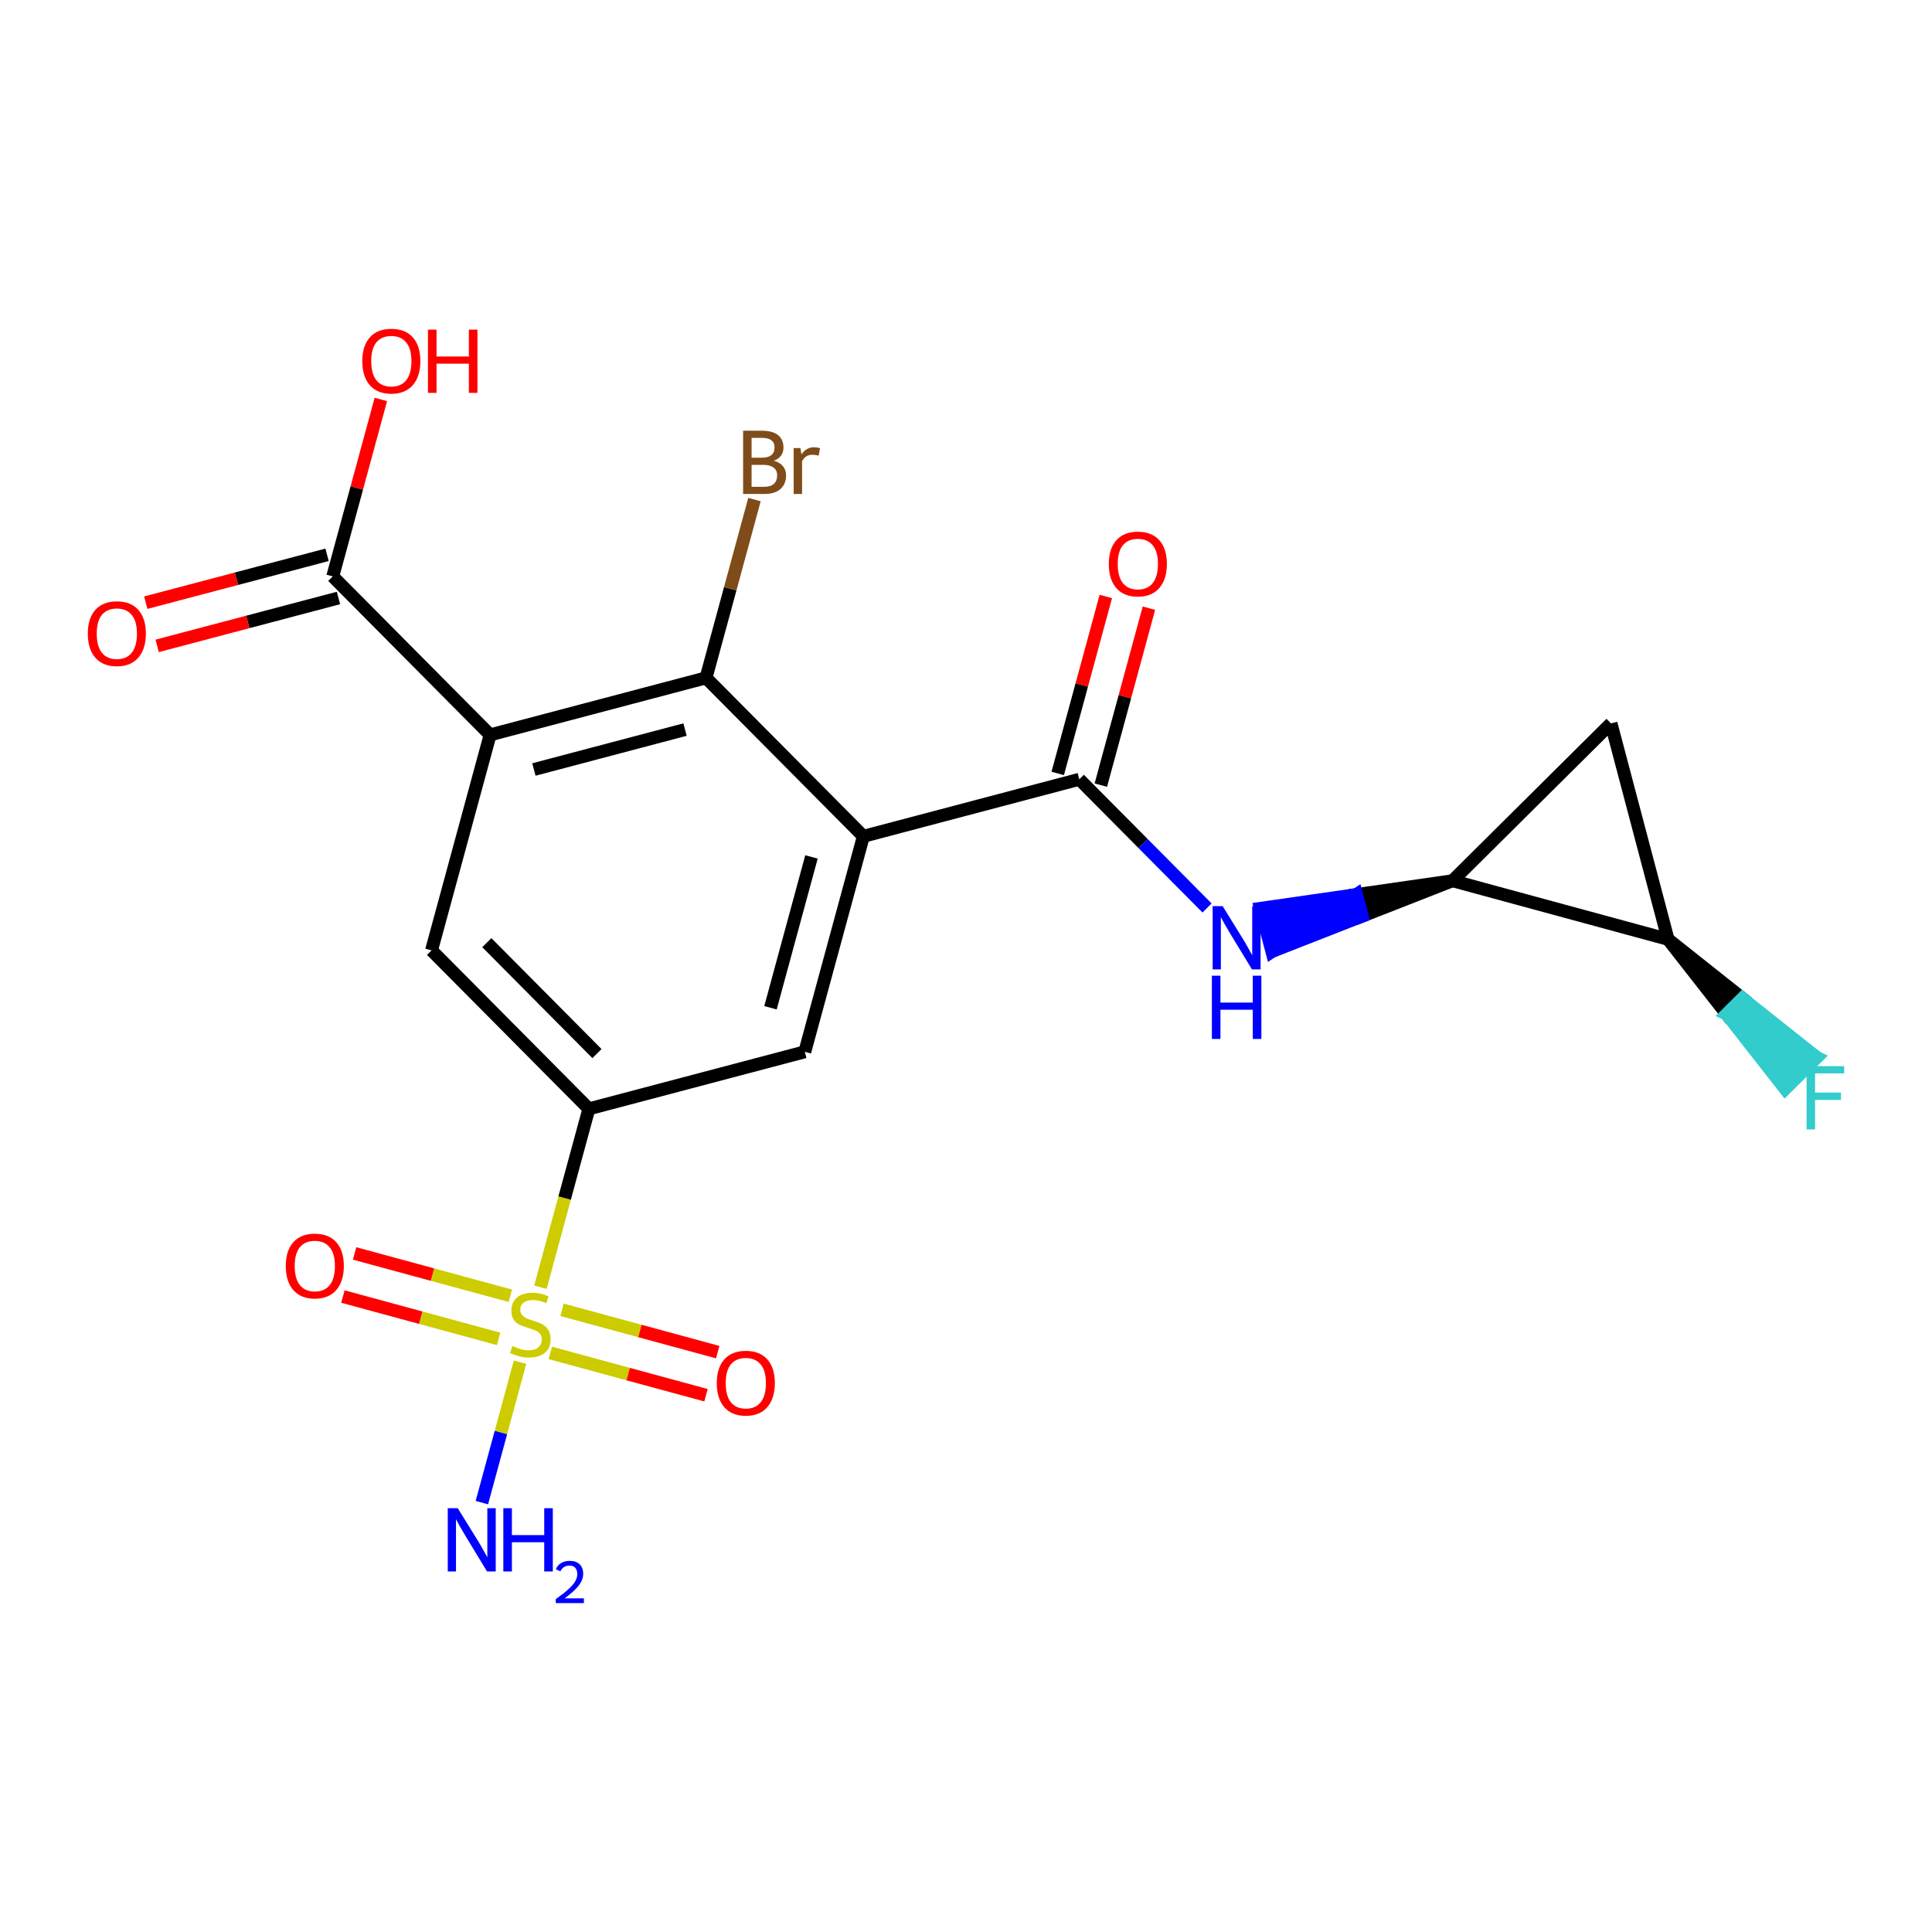 <?xml version='1.0' encoding='iso-8859-1'?>
<svg version='1.1' baseProfile='full'
              xmlns='http://www.w3.org/2000/svg'
                      xmlns:rdkit='http://www.rdkit.org/xml'
                      xmlns:xlink='http://www.w3.org/1999/xlink'
                  xml:space='preserve'
width='300px' height='300px' viewBox='0 0 300 300'>
<!-- END OF HEADER -->
<rect style='opacity:1.0;fill:#FFFFFF;stroke:none' width='300' height='300' x='0' y='0'> </rect>
<rect style='opacity:1.0;fill:#FFFFFF;stroke:none' width='300' height='300' x='0' y='0'> </rect>
<path class='bond-0 atom-0 atom-1' d='M 74.823,233.328 L 77.786,222.424' style='fill:none;fill-rule:evenodd;stroke:#0000FF;stroke-width:2.0px;stroke-linecap:butt;stroke-linejoin:miter;stroke-opacity:1' />
<path class='bond-0 atom-0 atom-1' d='M 77.786,222.424 L 80.75,211.52' style='fill:none;fill-rule:evenodd;stroke:#CCCC00;stroke-width:2.0px;stroke-linecap:butt;stroke-linejoin:miter;stroke-opacity:1' />
<path class='bond-1 atom-1 atom-2' d='M 79.241,201.205 L 67.153,197.92' style='fill:none;fill-rule:evenodd;stroke:#CCCC00;stroke-width:2.0px;stroke-linecap:butt;stroke-linejoin:miter;stroke-opacity:1' />
<path class='bond-1 atom-1 atom-2' d='M 67.153,197.92 L 55.065,194.635' style='fill:none;fill-rule:evenodd;stroke:#FF0000;stroke-width:2.0px;stroke-linecap:butt;stroke-linejoin:miter;stroke-opacity:1' />
<path class='bond-1 atom-1 atom-2' d='M 77.422,207.898 L 65.334,204.612' style='fill:none;fill-rule:evenodd;stroke:#CCCC00;stroke-width:2.0px;stroke-linecap:butt;stroke-linejoin:miter;stroke-opacity:1' />
<path class='bond-1 atom-1 atom-2' d='M 65.334,204.612 L 53.246,201.327' style='fill:none;fill-rule:evenodd;stroke:#FF0000;stroke-width:2.0px;stroke-linecap:butt;stroke-linejoin:miter;stroke-opacity:1' />
<path class='bond-2 atom-1 atom-3' d='M 85.453,210.08 L 97.541,213.366' style='fill:none;fill-rule:evenodd;stroke:#CCCC00;stroke-width:2.0px;stroke-linecap:butt;stroke-linejoin:miter;stroke-opacity:1' />
<path class='bond-2 atom-1 atom-3' d='M 97.541,213.366 L 109.629,216.651' style='fill:none;fill-rule:evenodd;stroke:#FF0000;stroke-width:2.0px;stroke-linecap:butt;stroke-linejoin:miter;stroke-opacity:1' />
<path class='bond-2 atom-1 atom-3' d='M 87.272,203.388 L 99.36,206.673' style='fill:none;fill-rule:evenodd;stroke:#CCCC00;stroke-width:2.0px;stroke-linecap:butt;stroke-linejoin:miter;stroke-opacity:1' />
<path class='bond-2 atom-1 atom-3' d='M 99.36,206.673 L 111.448,209.959' style='fill:none;fill-rule:evenodd;stroke:#FF0000;stroke-width:2.0px;stroke-linecap:butt;stroke-linejoin:miter;stroke-opacity:1' />
<path class='bond-3 atom-1 atom-4' d='M 83.913,199.88 L 87.677,186.03' style='fill:none;fill-rule:evenodd;stroke:#CCCC00;stroke-width:2.0px;stroke-linecap:butt;stroke-linejoin:miter;stroke-opacity:1' />
<path class='bond-3 atom-1 atom-4' d='M 87.677,186.03 L 91.441,172.18' style='fill:none;fill-rule:evenodd;stroke:#000000;stroke-width:2.0px;stroke-linecap:butt;stroke-linejoin:miter;stroke-opacity:1' />
<path class='bond-4 atom-4 atom-5' d='M 91.441,172.18 L 67.009,147.573' style='fill:none;fill-rule:evenodd;stroke:#000000;stroke-width:2.0px;stroke-linecap:butt;stroke-linejoin:miter;stroke-opacity:1' />
<path class='bond-4 atom-4 atom-5' d='M 92.698,163.602 L 75.595,146.377' style='fill:none;fill-rule:evenodd;stroke:#000000;stroke-width:2.0px;stroke-linecap:butt;stroke-linejoin:miter;stroke-opacity:1' />
<path class='bond-20 atom-20 atom-4' d='M 124.968,163.325 L 91.441,172.18' style='fill:none;fill-rule:evenodd;stroke:#000000;stroke-width:2.0px;stroke-linecap:butt;stroke-linejoin:miter;stroke-opacity:1' />
<path class='bond-5 atom-5 atom-6' d='M 67.009,147.573 L 76.103,114.11' style='fill:none;fill-rule:evenodd;stroke:#000000;stroke-width:2.0px;stroke-linecap:butt;stroke-linejoin:miter;stroke-opacity:1' />
<path class='bond-6 atom-6 atom-7' d='M 76.103,114.11 L 51.671,89.502' style='fill:none;fill-rule:evenodd;stroke:#000000;stroke-width:2.0px;stroke-linecap:butt;stroke-linejoin:miter;stroke-opacity:1' />
<path class='bond-9 atom-6 atom-10' d='M 76.103,114.11 L 109.63,105.255' style='fill:none;fill-rule:evenodd;stroke:#000000;stroke-width:2.0px;stroke-linecap:butt;stroke-linejoin:miter;stroke-opacity:1' />
<path class='bond-9 atom-6 atom-10' d='M 82.904,119.487 L 106.372,113.288' style='fill:none;fill-rule:evenodd;stroke:#000000;stroke-width:2.0px;stroke-linecap:butt;stroke-linejoin:miter;stroke-opacity:1' />
<path class='bond-7 atom-7 atom-8' d='M 50.786,86.15 L 36.71,89.868' style='fill:none;fill-rule:evenodd;stroke:#000000;stroke-width:2.0px;stroke-linecap:butt;stroke-linejoin:miter;stroke-opacity:1' />
<path class='bond-7 atom-7 atom-8' d='M 36.71,89.868 L 22.634,93.585' style='fill:none;fill-rule:evenodd;stroke:#FF0000;stroke-width:2.0px;stroke-linecap:butt;stroke-linejoin:miter;stroke-opacity:1' />
<path class='bond-7 atom-7 atom-8' d='M 52.557,92.855 L 38.481,96.573' style='fill:none;fill-rule:evenodd;stroke:#000000;stroke-width:2.0px;stroke-linecap:butt;stroke-linejoin:miter;stroke-opacity:1' />
<path class='bond-7 atom-7 atom-8' d='M 38.481,96.573 L 24.405,100.291' style='fill:none;fill-rule:evenodd;stroke:#FF0000;stroke-width:2.0px;stroke-linecap:butt;stroke-linejoin:miter;stroke-opacity:1' />
<path class='bond-8 atom-7 atom-9' d='M 51.671,89.502 L 55.405,75.764' style='fill:none;fill-rule:evenodd;stroke:#000000;stroke-width:2.0px;stroke-linecap:butt;stroke-linejoin:miter;stroke-opacity:1' />
<path class='bond-8 atom-7 atom-9' d='M 55.405,75.764 L 59.139,62.025' style='fill:none;fill-rule:evenodd;stroke:#FF0000;stroke-width:2.0px;stroke-linecap:butt;stroke-linejoin:miter;stroke-opacity:1' />
<path class='bond-10 atom-10 atom-11' d='M 109.63,105.255 L 113.393,91.412' style='fill:none;fill-rule:evenodd;stroke:#000000;stroke-width:2.0px;stroke-linecap:butt;stroke-linejoin:miter;stroke-opacity:1' />
<path class='bond-10 atom-10 atom-11' d='M 113.393,91.412 L 117.155,77.569' style='fill:none;fill-rule:evenodd;stroke:#7F4C19;stroke-width:2.0px;stroke-linecap:butt;stroke-linejoin:miter;stroke-opacity:1' />
<path class='bond-11 atom-10 atom-12' d='M 109.63,105.255 L 134.063,129.862' style='fill:none;fill-rule:evenodd;stroke:#000000;stroke-width:2.0px;stroke-linecap:butt;stroke-linejoin:miter;stroke-opacity:1' />
<path class='bond-12 atom-12 atom-13' d='M 134.063,129.862 L 167.59,121.007' style='fill:none;fill-rule:evenodd;stroke:#000000;stroke-width:2.0px;stroke-linecap:butt;stroke-linejoin:miter;stroke-opacity:1' />
<path class='bond-19 atom-12 atom-20' d='M 134.063,129.862 L 124.968,163.325' style='fill:none;fill-rule:evenodd;stroke:#000000;stroke-width:2.0px;stroke-linecap:butt;stroke-linejoin:miter;stroke-opacity:1' />
<path class='bond-19 atom-12 atom-20' d='M 126.006,133.062 L 119.64,156.486' style='fill:none;fill-rule:evenodd;stroke:#000000;stroke-width:2.0px;stroke-linecap:butt;stroke-linejoin:miter;stroke-opacity:1' />
<path class='bond-13 atom-13 atom-14' d='M 170.936,121.916 L 174.67,108.177' style='fill:none;fill-rule:evenodd;stroke:#000000;stroke-width:2.0px;stroke-linecap:butt;stroke-linejoin:miter;stroke-opacity:1' />
<path class='bond-13 atom-13 atom-14' d='M 174.67,108.177 L 178.404,94.439' style='fill:none;fill-rule:evenodd;stroke:#FF0000;stroke-width:2.0px;stroke-linecap:butt;stroke-linejoin:miter;stroke-opacity:1' />
<path class='bond-13 atom-13 atom-14' d='M 164.243,120.097 L 167.977,106.358' style='fill:none;fill-rule:evenodd;stroke:#000000;stroke-width:2.0px;stroke-linecap:butt;stroke-linejoin:miter;stroke-opacity:1' />
<path class='bond-13 atom-13 atom-14' d='M 167.977,106.358 L 171.711,92.62' style='fill:none;fill-rule:evenodd;stroke:#FF0000;stroke-width:2.0px;stroke-linecap:butt;stroke-linejoin:miter;stroke-opacity:1' />
<path class='bond-14 atom-13 atom-15' d='M 167.59,121.007 L 177.51,130.998' style='fill:none;fill-rule:evenodd;stroke:#000000;stroke-width:2.0px;stroke-linecap:butt;stroke-linejoin:miter;stroke-opacity:1' />
<path class='bond-14 atom-13 atom-15' d='M 177.51,130.998 L 187.431,140.99' style='fill:none;fill-rule:evenodd;stroke:#0000FF;stroke-width:2.0px;stroke-linecap:butt;stroke-linejoin:miter;stroke-opacity:1' />
<path class='bond-15 atom-16 atom-15' d='M 225.549,136.759 L 210.638,138.904 L 211.524,142.256 Z' style='fill:#000000;fill-rule:evenodd;fill-opacity:1;stroke:#000000;stroke-width:2.0px;stroke-linecap:butt;stroke-linejoin:miter;stroke-opacity:1;' />
<path class='bond-15 atom-16 atom-15' d='M 210.638,138.904 L 197.499,147.754 L 195.728,141.049 Z' style='fill:#0000FF;fill-rule:evenodd;fill-opacity:1;stroke:#0000FF;stroke-width:2.0px;stroke-linecap:butt;stroke-linejoin:miter;stroke-opacity:1;' />
<path class='bond-15 atom-16 atom-15' d='M 210.638,138.904 L 211.524,142.256 L 197.499,147.754 Z' style='fill:#0000FF;fill-rule:evenodd;fill-opacity:1;stroke:#0000FF;stroke-width:2.0px;stroke-linecap:butt;stroke-linejoin:miter;stroke-opacity:1;' />
<path class='bond-16 atom-16 atom-17' d='M 225.549,136.759 L 250.156,112.326' style='fill:none;fill-rule:evenodd;stroke:#000000;stroke-width:2.0px;stroke-linecap:butt;stroke-linejoin:miter;stroke-opacity:1' />
<path class='bond-21 atom-18 atom-16' d='M 259.012,145.853 L 225.549,136.759' style='fill:none;fill-rule:evenodd;stroke:#000000;stroke-width:2.0px;stroke-linecap:butt;stroke-linejoin:miter;stroke-opacity:1' />
<path class='bond-17 atom-17 atom-18' d='M 250.156,112.326 L 259.012,145.853' style='fill:none;fill-rule:evenodd;stroke:#000000;stroke-width:2.0px;stroke-linecap:butt;stroke-linejoin:miter;stroke-opacity:1' />
<path class='bond-18 atom-18 atom-19' d='M 259.012,145.853 L 268.104,157.472 L 270.565,155.028 Z' style='fill:#000000;fill-rule:evenodd;fill-opacity:1;stroke:#000000;stroke-width:2.0px;stroke-linecap:butt;stroke-linejoin:miter;stroke-opacity:1;' />
<path class='bond-18 atom-18 atom-19' d='M 268.104,157.472 L 282.118,164.204 L 277.196,169.09 Z' style='fill:#33CCCC;fill-rule:evenodd;fill-opacity:1;stroke:#33CCCC;stroke-width:2.0px;stroke-linecap:butt;stroke-linejoin:miter;stroke-opacity:1;' />
<path class='bond-18 atom-18 atom-19' d='M 268.104,157.472 L 270.565,155.028 L 282.118,164.204 Z' style='fill:#33CCCC;fill-rule:evenodd;fill-opacity:1;stroke:#33CCCC;stroke-width:2.0px;stroke-linecap:butt;stroke-linejoin:miter;stroke-opacity:1;' />
<path  class='atom-0' d='M 71.082 234.195
L 74.3 239.397
Q 74.619 239.91, 75.132 240.839
Q 75.645 241.769, 75.673 241.824
L 75.673 234.195
L 76.977 234.195
L 76.977 244.016
L 75.631 244.016
L 72.177 238.329
Q 71.775 237.663, 71.345 236.9
Q 70.929 236.137, 70.804 235.901
L 70.804 244.016
L 69.528 244.016
L 69.528 234.195
L 71.082 234.195
' fill='#0000FF'/>
<path  class='atom-0' d='M 78.156 234.195
L 79.487 234.195
L 79.487 238.37
L 84.508 238.37
L 84.508 234.195
L 85.84 234.195
L 85.84 244.016
L 84.508 244.016
L 84.508 239.48
L 79.487 239.48
L 79.487 244.016
L 78.156 244.016
L 78.156 234.195
' fill='#0000FF'/>
<path  class='atom-0' d='M 86.316 243.671
Q 86.554 243.058, 87.122 242.719
Q 87.689 242.371, 88.477 242.371
Q 89.456 242.371, 90.005 242.902
Q 90.555 243.433, 90.555 244.376
Q 90.555 245.337, 89.841 246.235
Q 89.136 247.132, 87.671 248.194
L 90.665 248.194
L 90.665 248.926
L 86.298 248.926
L 86.298 248.313
Q 87.506 247.452, 88.22 246.811
Q 88.944 246.17, 89.291 245.594
Q 89.639 245.017, 89.639 244.422
Q 89.639 243.799, 89.328 243.452
Q 89.017 243.104, 88.477 243.104
Q 87.955 243.104, 87.607 243.314
Q 87.259 243.525, 87.012 243.992
L 86.316 243.671
' fill='#0000FF'/>
<path  class='atom-1' d='M 79.573 209.013
Q 79.684 209.055, 80.141 209.249
Q 80.599 209.443, 81.099 209.568
Q 81.612 209.679, 82.111 209.679
Q 83.04 209.679, 83.581 209.235
Q 84.122 208.778, 84.122 207.987
Q 84.122 207.446, 83.845 207.113
Q 83.581 206.78, 83.165 206.6
Q 82.749 206.42, 82.056 206.212
Q 81.182 205.948, 80.655 205.698
Q 80.141 205.449, 79.767 204.922
Q 79.406 204.394, 79.406 203.507
Q 79.406 202.272, 80.239 201.509
Q 81.085 200.746, 82.749 200.746
Q 83.887 200.746, 85.177 201.287
L 84.858 202.355
Q 83.678 201.87, 82.791 201.87
Q 81.834 201.87, 81.307 202.272
Q 80.78 202.661, 80.793 203.34
Q 80.793 203.867, 81.057 204.186
Q 81.334 204.505, 81.723 204.686
Q 82.125 204.866, 82.791 205.074
Q 83.678 205.352, 84.206 205.629
Q 84.733 205.906, 85.107 206.475
Q 85.496 207.03, 85.496 207.987
Q 85.496 209.346, 84.58 210.081
Q 83.678 210.803, 82.167 210.803
Q 81.293 210.803, 80.627 210.609
Q 79.975 210.428, 79.198 210.109
L 79.573 209.013
' fill='#CCCC00'/>
<path  class='atom-2' d='M 44.376 196.576
Q 44.376 194.218, 45.541 192.9
Q 46.706 191.583, 48.884 191.583
Q 51.062 191.583, 52.227 192.9
Q 53.392 194.218, 53.392 196.576
Q 53.392 198.962, 52.213 200.321
Q 51.034 201.667, 48.884 201.667
Q 46.72 201.667, 45.541 200.321
Q 44.376 198.976, 44.376 196.576
M 48.884 200.557
Q 50.382 200.557, 51.187 199.558
Q 52.005 198.546, 52.005 196.576
Q 52.005 194.648, 51.187 193.677
Q 50.382 192.692, 48.884 192.692
Q 47.386 192.692, 46.568 193.663
Q 45.763 194.634, 45.763 196.576
Q 45.763 198.56, 46.568 199.558
Q 47.386 200.557, 48.884 200.557
' fill='#FF0000'/>
<path  class='atom-3' d='M 111.302 214.765
Q 111.302 212.407, 112.467 211.089
Q 113.632 209.772, 115.81 209.772
Q 117.987 209.772, 119.153 211.089
Q 120.318 212.407, 120.318 214.765
Q 120.318 217.151, 119.139 218.51
Q 117.96 219.856, 115.81 219.856
Q 113.646 219.856, 112.467 218.51
Q 111.302 217.165, 111.302 214.765
M 115.81 218.746
Q 117.308 218.746, 118.112 217.747
Q 118.931 216.735, 118.931 214.765
Q 118.931 212.837, 118.112 211.866
Q 117.308 210.881, 115.81 210.881
Q 114.312 210.881, 113.493 211.852
Q 112.689 212.823, 112.689 214.765
Q 112.689 216.749, 113.493 217.747
Q 114.312 218.746, 115.81 218.746
' fill='#FF0000'/>
<path  class='atom-8' d='M 13.636 98.385
Q 13.636 96.028, 14.802 94.71
Q 15.967 93.392, 18.144 93.392
Q 20.322 93.392, 21.487 94.71
Q 22.652 96.028, 22.652 98.385
Q 22.652 100.771, 21.473 102.131
Q 20.294 103.476, 18.144 103.476
Q 15.98 103.476, 14.802 102.131
Q 13.636 100.785, 13.636 98.385
M 18.144 102.366
Q 19.642 102.366, 20.447 101.368
Q 21.265 100.355, 21.265 98.385
Q 21.265 96.457, 20.447 95.487
Q 19.642 94.502, 18.144 94.502
Q 16.646 94.502, 15.828 95.473
Q 15.023 96.444, 15.023 98.385
Q 15.023 100.369, 15.828 101.368
Q 16.646 102.366, 18.144 102.366
' fill='#FF0000'/>
<path  class='atom-9' d='M 56.258 56.067
Q 56.258 53.709, 57.423 52.392
Q 58.588 51.074, 60.766 51.074
Q 62.943 51.074, 64.108 52.392
Q 65.274 53.709, 65.274 56.067
Q 65.274 58.453, 64.095 59.812
Q 62.916 61.158, 60.766 61.158
Q 58.602 61.158, 57.423 59.812
Q 56.258 58.467, 56.258 56.067
M 60.766 60.048
Q 62.264 60.048, 63.068 59.05
Q 63.886 58.037, 63.886 56.067
Q 63.886 54.139, 63.068 53.169
Q 62.264 52.184, 60.766 52.184
Q 59.268 52.184, 58.449 53.155
Q 57.645 54.126, 57.645 56.067
Q 57.645 58.051, 58.449 59.05
Q 59.268 60.048, 60.766 60.048
' fill='#FF0000'/>
<path  class='atom-9' d='M 66.453 51.185
L 67.784 51.185
L 67.784 55.36
L 72.805 55.36
L 72.805 51.185
L 74.137 51.185
L 74.137 61.005
L 72.805 61.005
L 72.805 56.47
L 67.784 56.47
L 67.784 61.005
L 66.453 61.005
L 66.453 51.185
' fill='#FF0000'/>
<path  class='atom-11' d='M 120.16 71.542
Q 121.104 71.806, 121.575 72.388
Q 122.061 72.957, 122.061 73.803
Q 122.061 75.162, 121.187 75.939
Q 120.327 76.702, 118.69 76.702
L 115.389 76.702
L 115.389 66.882
L 118.288 66.882
Q 119.966 66.882, 120.812 67.561
Q 121.658 68.241, 121.658 69.489
Q 121.658 70.973, 120.16 71.542
M 116.707 67.991
L 116.707 71.07
L 118.288 71.07
Q 119.259 71.07, 119.758 70.682
Q 120.271 70.28, 120.271 69.489
Q 120.271 67.991, 118.288 67.991
L 116.707 67.991
M 118.69 75.592
Q 119.647 75.592, 120.16 75.135
Q 120.674 74.677, 120.674 73.803
Q 120.674 72.999, 120.105 72.596
Q 119.55 72.18, 118.482 72.18
L 116.707 72.18
L 116.707 75.592
L 118.69 75.592
' fill='#7F4C19'/>
<path  class='atom-11' d='M 124.294 69.573
L 124.446 70.557
Q 125.195 69.448, 126.416 69.448
Q 126.804 69.448, 127.332 69.586
L 127.123 70.751
Q 126.527 70.613, 126.194 70.613
Q 125.612 70.613, 125.223 70.849
Q 124.849 71.07, 124.544 71.612
L 124.544 76.702
L 123.24 76.702
L 123.24 69.573
L 124.294 69.573
' fill='#7F4C19'/>
<path  class='atom-14' d='M 172.176 87.572
Q 172.176 85.214, 173.341 83.896
Q 174.506 82.578, 176.684 82.578
Q 178.862 82.578, 180.027 83.896
Q 181.192 85.214, 181.192 87.572
Q 181.192 89.957, 180.013 91.317
Q 178.834 92.662, 176.684 92.662
Q 174.52 92.662, 173.341 91.317
Q 172.176 89.971, 172.176 87.572
M 176.684 91.552
Q 178.182 91.552, 178.987 90.554
Q 179.805 89.541, 179.805 87.572
Q 179.805 85.644, 178.987 84.673
Q 178.182 83.688, 176.684 83.688
Q 175.186 83.688, 174.368 84.659
Q 173.563 85.63, 173.563 87.572
Q 173.563 89.555, 174.368 90.554
Q 175.186 91.552, 176.684 91.552
' fill='#FF0000'/>
<path  class='atom-15' d='M 189.851 140.704
L 193.069 145.905
Q 193.388 146.419, 193.901 147.348
Q 194.415 148.277, 194.442 148.333
L 194.442 140.704
L 195.746 140.704
L 195.746 150.524
L 194.401 150.524
L 190.947 144.837
Q 190.545 144.171, 190.115 143.409
Q 189.699 142.646, 189.574 142.41
L 189.574 150.524
L 188.298 150.524
L 188.298 140.704
L 189.851 140.704
' fill='#0000FF'/>
<path  class='atom-15' d='M 188.18 151.506
L 189.511 151.506
L 189.511 155.681
L 194.532 155.681
L 194.532 151.506
L 195.864 151.506
L 195.864 161.327
L 194.532 161.327
L 194.532 156.791
L 189.511 156.791
L 189.511 161.327
L 188.18 161.327
L 188.18 151.506
' fill='#0000FF'/>
<path  class='atom-19' d='M 280.524 165.55
L 286.364 165.55
L 286.364 166.674
L 281.842 166.674
L 281.842 169.656
L 285.864 169.656
L 285.864 170.793
L 281.842 170.793
L 281.842 175.371
L 280.524 175.371
L 280.524 165.55
' fill='#33CCCC'/>
</svg>
